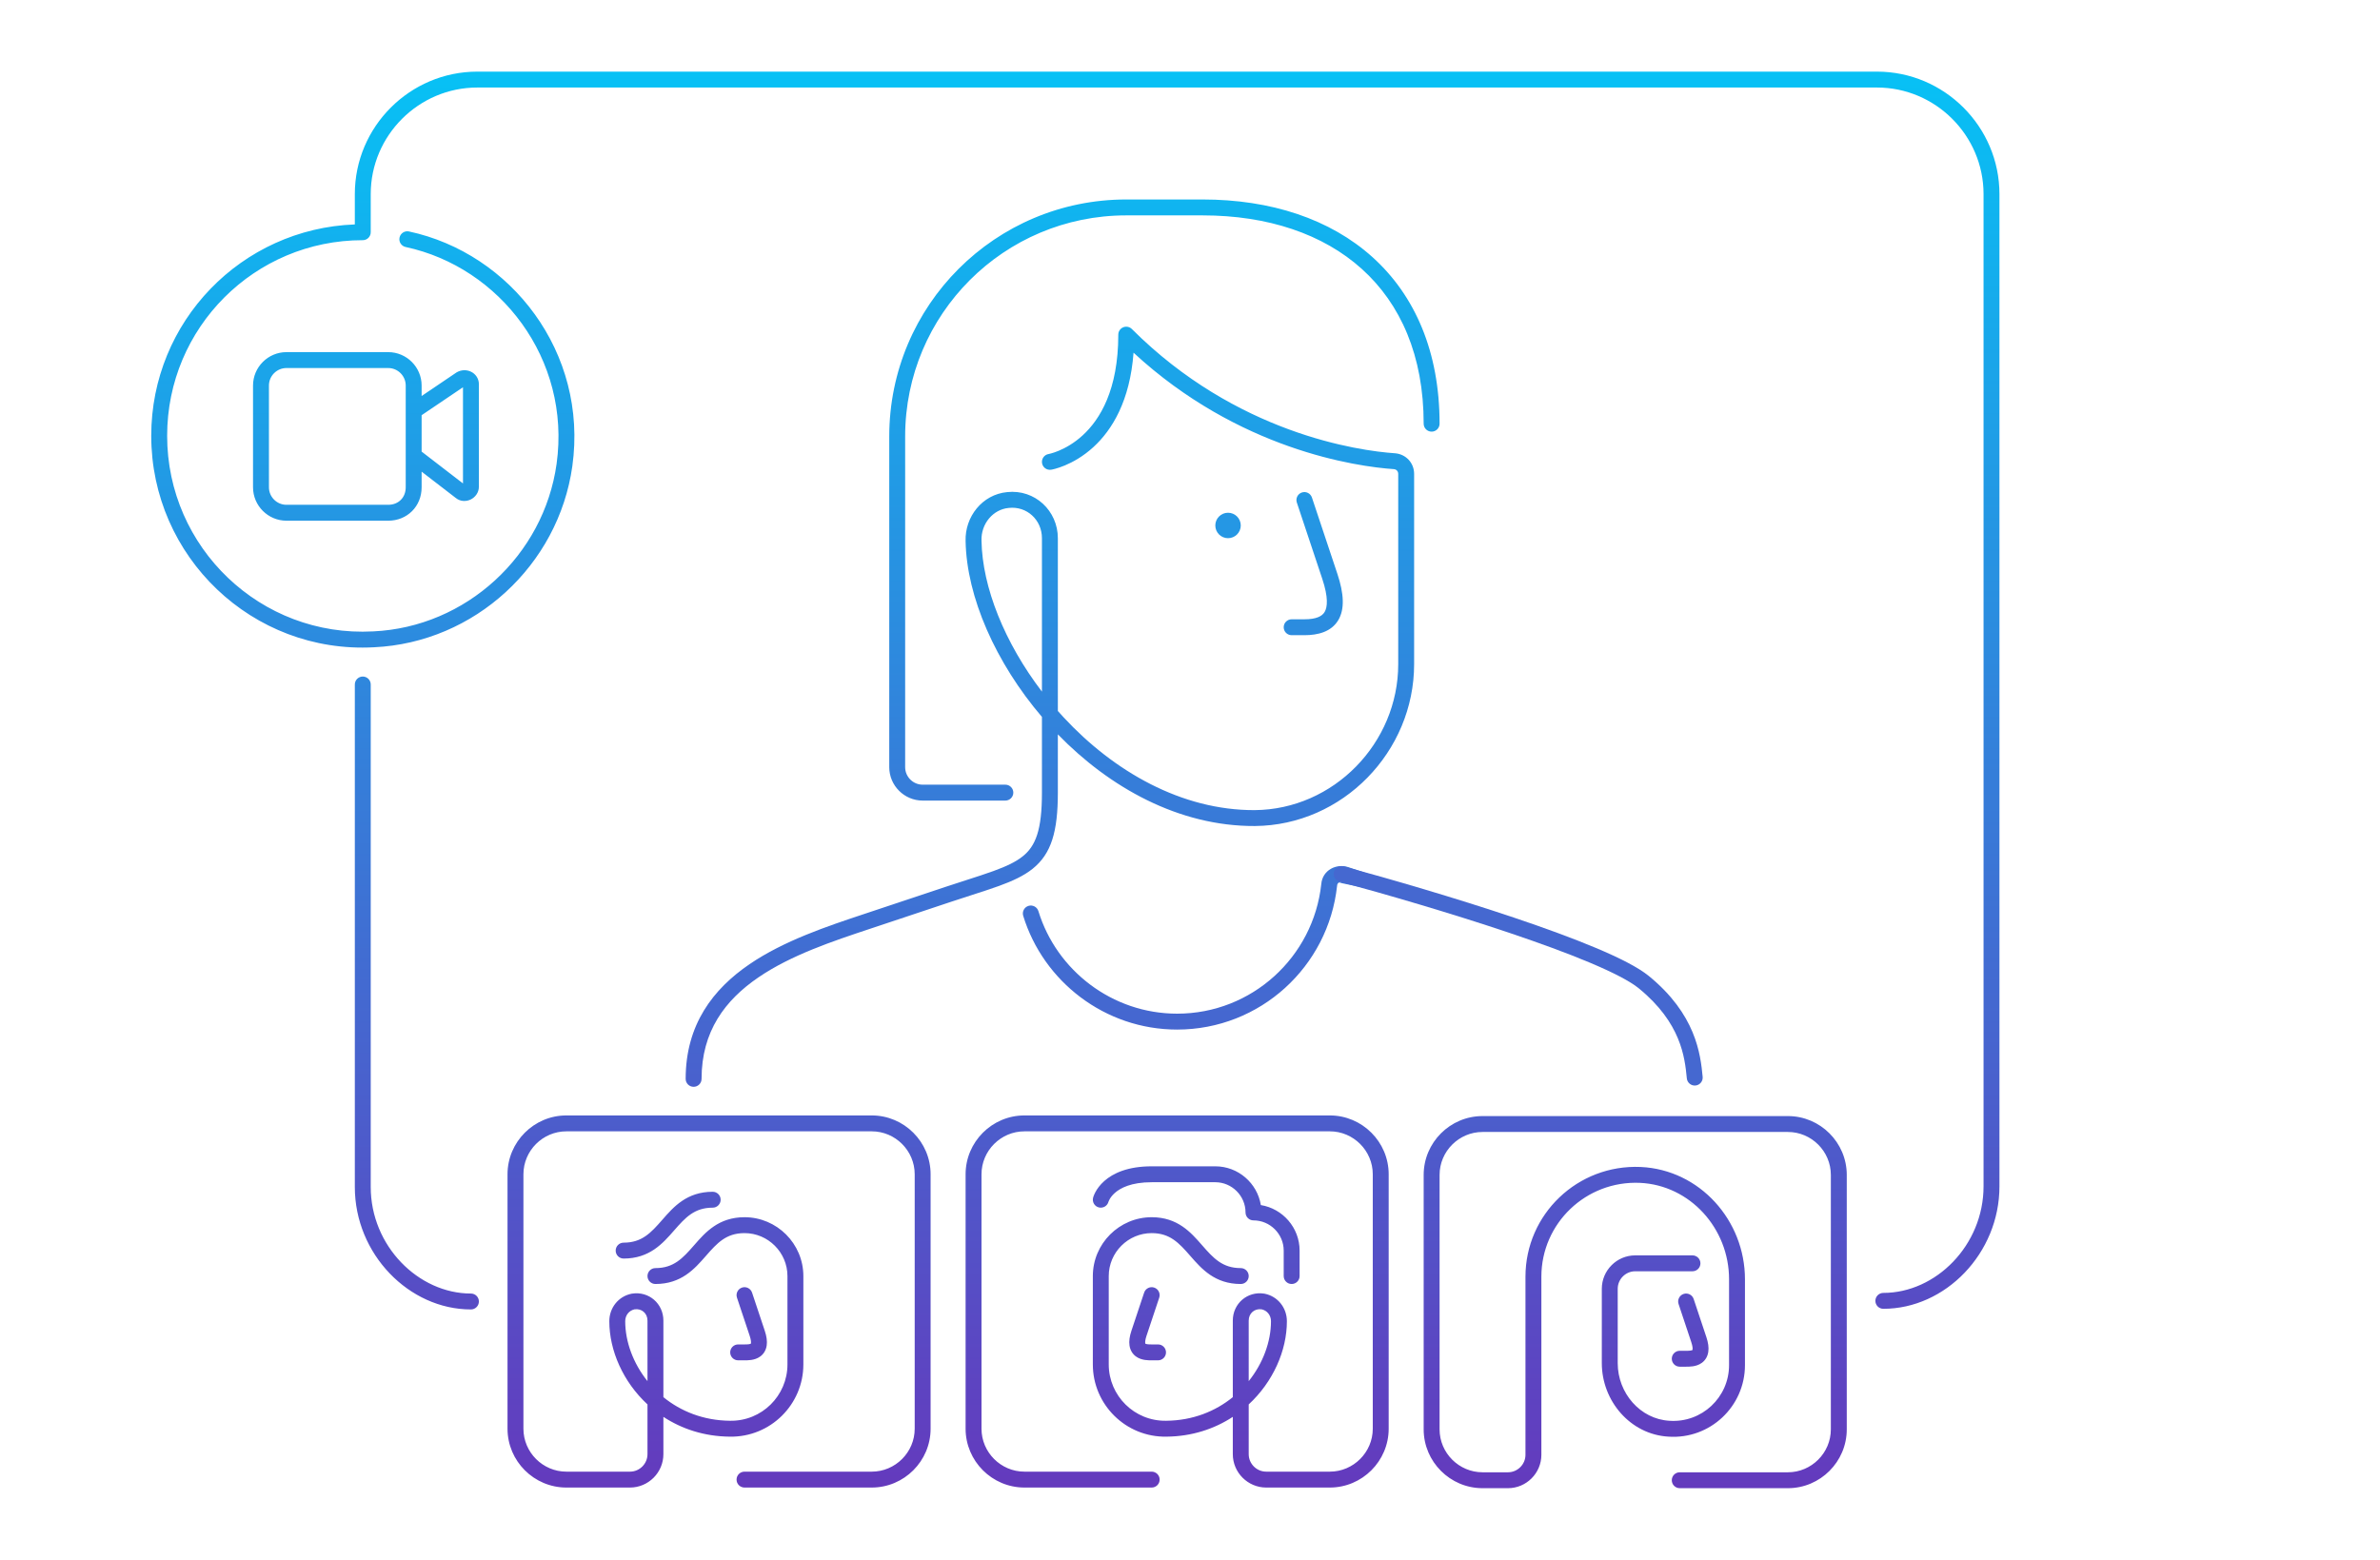 <svg width="299" height="196" viewBox="0 0 299 196" fill="none" xmlns="http://www.w3.org/2000/svg">
<path fill-rule="evenodd" clip-rule="evenodd" d="M59.963 10.998C52.602 10.998 46.575 17.025 46.575 24.386V29.182C46.575 29.734 46.128 30.181 45.576 30.181C31.981 30.181 20.998 41.163 20.998 54.759C20.998 68.819 32.752 80.106 46.881 79.338L46.889 79.338C58.553 78.801 68.311 69.815 69.924 58.297C71.766 45.094 62.784 33.571 50.962 31.038C50.422 30.922 50.078 30.391 50.194 29.852C50.31 29.312 50.841 28.968 51.38 29.084C64.176 31.826 73.897 44.282 71.903 58.574C70.159 71.033 59.617 80.75 46.985 81.334C31.702 82.162 19 69.951 19 54.759C19 40.394 30.343 28.725 44.577 28.201V24.386C44.577 15.921 51.498 9 59.963 9H235.805C244.27 9 251.191 15.921 251.191 24.386V149.074C251.191 157.498 244.39 164.46 236.604 164.46C236.053 164.46 235.605 164.013 235.605 163.461C235.605 162.909 236.053 162.462 236.604 162.462C243.206 162.462 249.193 156.476 249.193 149.074V24.386C249.193 17.025 243.166 10.998 235.805 10.998H59.963ZM141.49 27.064C126.136 27.064 113.715 39.485 113.715 54.839V96.401C113.715 97.608 114.706 98.6 115.913 98.6H126.304C126.855 98.6 127.303 99.047 127.303 99.599C127.303 100.15 126.855 100.598 126.304 100.598H115.913C113.603 100.598 111.717 98.712 111.717 96.401V54.839C111.717 38.381 125.032 25.066 141.49 25.066H151.081C159.658 25.066 167.111 27.517 172.432 32.316C177.767 37.129 180.855 44.208 180.855 53.24C180.855 53.792 180.407 54.239 179.855 54.239C179.304 54.239 178.856 53.792 178.856 53.24C178.856 44.688 175.949 38.18 171.094 33.8C166.224 29.408 159.29 27.064 151.081 27.064H141.49ZM141.108 41.127C141.481 40.973 141.911 41.058 142.196 41.344C155.307 54.454 170.617 56.648 175.286 56.959C175.297 56.96 175.308 56.961 175.319 56.962C176.606 57.09 177.657 58.139 177.657 59.555V83.453C177.657 94.461 168.674 103.711 157.643 103.795L157.64 103.795C148.09 103.835 139.37 98.936 132.898 92.277V99.599C132.898 104.467 132.096 107.275 129.725 109.171C128.595 110.075 127.171 110.719 125.496 111.328C124.472 111.7 123.298 112.078 121.998 112.497C121.188 112.757 120.329 113.034 119.426 113.335L115.175 114.752L115.065 114.789L115.032 114.8L114.99 114.813L114.98 114.817L114.853 114.859L114.832 114.866L114.825 114.869L114.819 114.871L114.806 114.875L114.8 114.877L114.794 114.879L114.788 114.881L114.782 114.883L114.771 114.886L114.766 114.888L114.761 114.89L114.756 114.892L114.751 114.893L114.741 114.896L114.733 114.899L114.728 114.901L114.724 114.902L114.72 114.904L114.716 114.905L114.709 114.907L114.705 114.908L114.702 114.91L114.698 114.911L114.692 114.913L114.686 114.915L114.683 114.916L114.68 114.917L114.678 114.918L114.675 114.918L114.673 114.919L114.67 114.92L114.668 114.921L114.666 114.922L114.66 114.924L114.658 114.924L114.656 114.925L114.655 114.925L114.651 114.926L114.65 114.927L114.649 114.927L114.647 114.928L114.646 114.928L114.645 114.929L114.644 114.929L114.643 114.929L114.642 114.93L114.641 114.93L114.64 114.93L114.639 114.931L114.638 114.931L114.637 114.931L114.635 114.932L114.634 114.932L114.633 114.932L114.632 114.933L114.631 114.933L114.631 114.933L114.63 114.934L114.629 114.934L114.628 114.934L114.627 114.934L114.626 114.935L114.625 114.935L114.624 114.936L114.623 114.936L114.622 114.936L114.621 114.937L114.62 114.937L114.619 114.937L114.618 114.938L114.617 114.938L114.616 114.938L114.613 114.939L114.612 114.94L114.611 114.94L114.608 114.941L114.606 114.942L114.604 114.942L114.602 114.943L114.601 114.943L114.599 114.944L114.597 114.945L114.595 114.945L114.592 114.946L114.59 114.947L114.588 114.948L114.585 114.948L114.583 114.949L114.58 114.95L114.577 114.951L114.575 114.952L114.572 114.953L114.569 114.954L114.565 114.955L114.559 114.957L114.555 114.958L114.552 114.96L114.548 114.961L114.528 114.968L114.519 114.971L114.514 114.972L114.51 114.974L114.505 114.975L114.495 114.979L114.473 114.986L114.467 114.988L114.461 114.99L114.448 114.994L114.442 114.996L114.435 114.998L114.429 115.001L114.422 115.003L114.415 115.005L114.408 115.008L114.344 115.029L114.336 115.032L114.327 115.035L109.835 116.532C109.659 116.591 109.482 116.649 109.305 116.708C104.605 118.273 99.398 120.007 95.295 122.804C91.094 125.668 88.138 129.586 88.138 135.566C88.138 136.118 87.691 136.565 87.139 136.565C86.587 136.565 86.14 136.118 86.14 135.566C86.14 128.757 89.578 124.283 94.169 121.153C98.509 118.194 103.956 116.382 108.585 114.842C108.793 114.773 108.999 114.704 109.203 114.636L113.453 113.219L113.564 113.183L113.597 113.172L113.638 113.158L113.648 113.155L113.776 113.112L113.797 113.105L113.804 113.103L113.81 113.101L113.823 113.096L113.829 113.094L113.835 113.092L113.841 113.09L113.846 113.088L113.857 113.085L113.863 113.083L113.868 113.081L113.873 113.08L113.878 113.078L113.887 113.075L113.896 113.072L113.9 113.07L113.904 113.069L113.909 113.068L113.912 113.066L113.92 113.064L113.923 113.063L113.927 113.062L113.93 113.061L113.937 113.058L113.943 113.056L113.945 113.055L113.948 113.055L113.951 113.054L113.953 113.053L113.956 113.052L113.958 113.051L113.96 113.05L113.963 113.05L113.969 113.048L113.971 113.047L113.972 113.046L113.974 113.046L113.977 113.045L113.979 113.044L113.98 113.044L113.981 113.043L113.983 113.043L113.984 113.043L113.985 113.042L113.986 113.042L113.987 113.042L113.988 113.041L113.989 113.041L113.99 113.041L113.991 113.04L113.992 113.04L113.993 113.039L113.994 113.039L113.995 113.039L113.996 113.038L113.997 113.038L113.998 113.038L113.999 113.038L114 113.037L114 113.037L114.001 113.037L114.002 113.036L114.003 113.036L114.005 113.036L114.006 113.035L114.007 113.035L114.008 113.035L114.009 113.034L114.01 113.034L114.011 113.034L114.012 113.033L114.013 113.033L114.015 113.032L114.017 113.032L114.018 113.031L114.021 113.03L114.023 113.03L114.024 113.029L114.026 113.029L114.028 113.028L114.03 113.027L114.032 113.027L114.034 113.026L114.036 113.025L114.039 113.024L114.041 113.024L114.043 113.023L114.046 113.022L114.049 113.021L114.051 113.02L114.054 113.019L114.057 113.018L114.06 113.017L114.063 113.016L114.07 113.014L114.073 113.013L114.077 113.012L114.081 113.01L114.101 113.004L114.11 113.001L114.114 112.999L114.119 112.998L114.124 112.996L114.134 112.993L114.156 112.985L114.162 112.983L114.168 112.981L114.18 112.977L114.187 112.975L114.193 112.973L114.2 112.971L114.207 112.968L114.214 112.966L114.221 112.964L114.284 112.943L114.293 112.94L114.302 112.937L118.794 111.439C119.75 111.121 120.629 110.838 121.443 110.576C122.709 110.169 123.818 109.812 124.813 109.45C126.436 108.86 127.609 108.305 128.477 107.61C130.103 106.31 130.899 104.321 130.899 99.599V90.084C125.1 83.291 121.428 75.018 121.308 67.971C121.218 64.95 123.389 62.136 126.521 61.838C130.01 61.455 132.898 64.181 132.898 67.627H131.899H130.899C130.899 65.322 128.996 63.573 126.734 63.825L126.717 63.826C124.741 64.012 123.24 65.827 123.306 67.916L123.306 67.93C123.403 73.786 126.218 80.778 130.899 86.906V67.628C130.899 67.628 130.899 67.627 131.899 67.627C132.898 67.627 132.898 67.627 132.898 67.627V89.338C133.138 89.61 133.382 89.88 133.63 90.147C139.919 96.926 148.442 101.835 157.631 101.797C167.539 101.719 175.659 93.386 175.659 83.453V59.555C175.659 59.216 175.438 58.988 175.133 58.952C170.383 58.632 155.589 56.503 142.407 44.318C141.957 50.379 139.717 54.022 137.369 56.175C136.07 57.366 134.767 58.073 133.781 58.484C133.288 58.689 132.873 58.821 132.575 58.903C132.425 58.944 132.305 58.972 132.218 58.991C132.174 59 132.139 59.007 132.113 59.012L132.081 59.018L132.07 59.02L132.066 59.021L132.064 59.021C132.064 59.021 132.063 59.021 131.899 58.036L132.063 59.021C131.519 59.112 131.004 58.745 130.913 58.2C130.823 57.657 131.188 57.144 131.73 57.051C131.73 57.051 131.73 57.051 131.73 57.051L131.732 57.051L131.733 57.051C131.733 57.051 131.734 57.05 131.734 57.05L131.739 57.05C131.749 57.048 131.768 57.044 131.795 57.038C131.848 57.026 131.934 57.006 132.047 56.975C132.273 56.914 132.607 56.808 133.013 56.639C133.826 56.3 134.921 55.709 136.019 54.702C138.187 52.714 140.491 48.997 140.491 42.05C140.491 41.646 140.734 41.282 141.108 41.127ZM35.985 46.246C34.778 46.246 33.787 47.238 33.787 48.444V61.233C33.787 62.44 34.778 63.431 35.985 63.431H48.773C50.06 63.431 50.971 62.52 50.971 61.233V48.444C50.971 47.238 49.98 46.246 48.773 46.246H35.985ZM52.969 49.761V48.444C52.969 46.134 51.084 44.248 48.773 44.248H35.985C33.675 44.248 31.788 46.134 31.788 48.444V61.233C31.788 63.543 33.675 65.429 35.985 65.429H48.773C51.163 65.429 52.969 63.623 52.969 61.233V59.267L57.263 62.575C57.868 63.066 58.622 63.021 59.151 62.756C59.686 62.489 60.163 61.917 60.163 61.153V48.285C60.163 47.544 59.728 46.974 59.167 46.705C58.623 46.444 57.956 46.454 57.389 46.778C57.378 46.784 57.367 46.791 57.356 46.798C57.346 46.804 57.336 46.811 57.326 46.817L52.969 49.761ZM52.969 52.172V56.745L58.165 60.747V48.662L52.969 52.172ZM163.554 61.884C164.077 61.709 164.643 61.992 164.818 62.516L168.015 72.107C168.832 74.558 168.962 76.535 168.123 77.933C167.246 79.395 165.575 79.816 163.87 79.816H162.271C161.719 79.816 161.272 79.369 161.272 78.817C161.272 78.266 161.719 77.818 162.271 77.818H163.87C165.362 77.818 166.089 77.44 166.41 76.904C166.77 76.304 166.9 75.083 166.119 72.739L162.922 63.148C162.747 62.624 163.03 62.058 163.554 61.884ZM45.576 85.012C46.128 85.012 46.575 85.459 46.575 86.011V149.154C46.575 156.556 52.562 162.542 59.164 162.542C59.716 162.542 60.163 162.989 60.163 163.541C60.163 164.093 59.716 164.54 59.164 164.54C51.379 164.54 44.577 157.578 44.577 149.154V86.011C44.577 85.459 45.024 85.012 45.576 85.012ZM168.204 110.9C168.081 110.972 167.997 111.087 167.983 111.265C167.982 111.275 167.981 111.285 167.98 111.295C166.888 121.466 158.313 129.372 147.884 129.372C138.8 129.372 131.068 123.318 128.545 115.077C128.384 114.55 128.681 113.991 129.208 113.83C129.736 113.668 130.295 113.965 130.456 114.492C132.729 121.918 139.704 127.374 147.884 127.374C157.272 127.374 165.001 120.26 165.992 111.095C166.14 109.307 167.921 108.475 169.381 108.961L169.382 108.962L186.566 114.716C186.566 114.716 186.567 114.717 186.567 114.717M168.204 110.9C168.339 110.82 168.537 110.787 168.748 110.857L168.204 110.9ZM71.153 142.16C68.188 142.16 65.758 144.59 65.758 147.555V179.527C65.758 182.492 68.188 184.922 71.153 184.922H79.146C80.353 184.922 81.344 183.93 81.344 182.724V176.474C78.286 173.641 76.548 169.717 76.548 166.019C76.548 164.369 77.659 162.899 79.35 162.561C79.363 162.559 79.376 162.556 79.39 162.554C81.524 162.217 83.342 163.816 83.342 165.939V175.562C85.517 177.331 88.356 178.497 91.704 178.528L91.712 178.528C95.706 178.598 98.928 175.375 98.928 171.454V160.344C98.928 157.379 96.498 154.949 93.533 154.949C91.229 154.949 90.099 156.194 88.69 157.805L88.64 157.862C87.262 159.437 85.595 161.343 82.343 161.343C81.791 161.343 81.344 160.896 81.344 160.344C81.344 159.792 81.791 159.345 82.343 159.345C84.647 159.345 85.777 158.1 87.186 156.489L87.236 156.432C88.614 154.856 90.281 152.951 93.533 152.951C97.602 152.951 100.926 156.275 100.926 160.344V171.454C100.926 176.483 96.798 180.613 91.681 180.526C88.462 180.495 85.645 179.548 83.342 178.038V182.724C83.342 185.034 81.456 186.92 79.146 186.92H71.153C67.085 186.92 63.76 183.595 63.76 179.527V147.555C63.76 143.487 67.085 140.162 71.153 140.162H109.519C113.587 140.162 116.912 143.487 116.912 147.555V179.527C116.912 183.595 113.587 186.92 109.519 186.92H93.533C92.981 186.92 92.534 186.473 92.534 185.921C92.534 185.369 92.981 184.922 93.533 184.922H109.519C112.484 184.922 114.914 182.492 114.914 179.527V147.555C114.914 144.59 112.484 142.16 109.519 142.16H71.153ZM81.344 173.549V165.939C81.344 165.031 80.615 164.395 79.722 164.525C79.025 164.674 78.546 165.278 78.546 166.019C78.546 168.579 79.541 171.301 81.344 173.549ZM121.308 147.555C121.308 143.487 124.633 140.162 128.701 140.162H167.067C171.136 140.162 174.46 143.487 174.46 147.555V179.527C174.46 183.595 171.136 186.92 167.067 186.92H159.074C156.764 186.92 154.878 185.034 154.878 182.724V178.038C152.575 179.548 149.758 180.495 146.539 180.526C141.422 180.613 137.294 176.483 137.294 171.454V160.344C137.294 156.275 140.618 152.951 144.687 152.951C147.939 152.951 149.606 154.856 150.984 156.432L151.034 156.489C152.443 158.1 153.573 159.345 155.877 159.345C156.429 159.345 156.876 159.792 156.876 160.344C156.876 160.896 156.429 161.343 155.877 161.343C152.625 161.343 150.958 159.437 149.58 157.862L149.53 157.805C148.121 156.194 146.991 154.949 144.687 154.949C141.722 154.949 139.292 157.379 139.292 160.344V171.454C139.292 175.375 142.514 178.598 146.508 178.528L146.516 178.528C149.864 178.497 152.703 177.331 154.878 175.562V165.939C154.878 163.816 156.696 162.217 158.83 162.554C158.839 162.556 158.847 162.557 158.855 162.558C158.86 162.559 158.865 162.56 158.87 162.561C160.561 162.899 161.672 164.369 161.672 166.019C161.672 169.717 159.934 173.641 156.876 176.474V182.724C156.876 183.93 157.867 184.922 159.074 184.922H167.067C170.032 184.922 172.462 182.492 172.462 179.527V147.555C172.462 144.59 170.032 142.16 167.067 142.16H128.701C125.736 142.16 123.306 144.59 123.306 147.555V179.527C123.306 182.492 125.736 184.922 128.701 184.922H144.687C145.239 184.922 145.686 185.369 145.686 185.921C145.686 186.473 145.239 186.92 144.687 186.92H128.701C124.633 186.92 121.308 183.595 121.308 179.527V147.555ZM156.876 173.549C158.679 171.301 159.674 168.579 159.674 166.019C159.674 165.278 159.195 164.674 158.498 164.525C157.605 164.395 156.876 165.031 156.876 165.939V173.549ZM186.25 142.24C183.285 142.24 180.855 144.67 180.855 147.635V179.607C180.855 182.572 183.285 185.002 186.25 185.002H189.447C190.653 185.002 191.645 184.01 191.645 182.804V160.424C191.645 152.579 198.196 146.293 206.115 146.637L206.118 146.637C213.563 146.984 219.22 153.374 219.22 160.744V171.534C219.22 176.744 214.819 180.88 209.606 180.524C204.787 180.248 201.236 175.999 201.236 171.294V161.943C201.236 159.632 203.122 157.746 205.432 157.746H212.626C213.178 157.746 213.625 158.194 213.625 158.745C213.625 159.297 213.178 159.744 212.626 159.744H205.432C204.226 159.744 203.234 160.736 203.234 161.943V171.294C203.234 175.06 206.075 178.323 209.725 178.529L209.737 178.53C213.793 178.81 217.222 175.593 217.222 171.534V160.744C217.222 154.365 212.329 148.927 206.026 148.633C199.24 148.34 193.643 153.723 193.643 160.424V182.804C193.643 185.114 191.757 187 189.447 187H186.25C182.181 187 178.856 183.675 178.856 179.607V147.635C178.856 143.567 182.181 140.242 186.25 140.242H224.615C228.684 140.242 232.009 143.567 232.009 147.635V179.607C232.009 183.675 228.684 187 224.615 187H211.027C210.476 187 210.028 186.553 210.028 186.001C210.028 185.449 210.476 185.002 211.027 185.002H224.615C227.58 185.002 230.01 182.572 230.01 179.607V147.635C230.01 144.67 227.58 142.24 224.615 142.24H186.25ZM139.262 150.996C139.26 151.001 139.259 151.006 139.258 151.011C139.117 151.537 138.58 151.854 138.05 151.722C137.515 151.588 137.19 151.046 137.324 150.51L138.293 150.753C137.324 150.51 137.324 150.509 137.324 150.509L137.324 150.507L137.325 150.503L137.327 150.495L137.333 150.476C137.337 150.461 137.342 150.443 137.348 150.422C137.361 150.381 137.379 150.328 137.403 150.264C137.45 150.138 137.522 149.971 137.627 149.777C137.837 149.389 138.181 148.894 138.728 148.407C139.839 147.419 141.687 146.556 144.687 146.556H152.68C155.555 146.556 157.955 148.673 158.401 151.426C161.154 151.872 163.27 154.272 163.27 157.147V160.344C163.27 160.896 162.823 161.343 162.271 161.343C161.719 161.343 161.272 160.896 161.272 160.344V157.147C161.272 155.061 159.561 153.35 157.476 153.35C156.924 153.35 156.476 152.903 156.476 152.351C156.476 150.265 154.766 148.555 152.68 148.555H144.687C142.092 148.555 140.743 149.29 140.056 149.901C139.703 150.214 139.498 150.518 139.384 150.729C139.326 150.835 139.292 150.917 139.274 150.966C139.27 150.976 139.267 150.985 139.264 150.992C139.261 151.001 139.259 151.008 139.258 151.011C139.258 151.011 139.258 151.011 139.258 151.011L139.259 151.005L139.261 151.001L139.261 150.998L139.262 150.996ZM83.24 153.235C84.618 151.659 86.285 149.753 89.537 149.753C90.088 149.753 90.536 150.201 90.536 150.753C90.536 151.304 90.088 151.752 89.537 151.752C87.233 151.752 86.103 152.997 84.694 154.608L84.644 154.664C83.265 156.24 81.599 158.146 78.347 158.146C77.795 158.146 77.348 157.699 77.348 157.147C77.348 156.595 77.795 156.148 78.347 156.148C80.65 156.148 81.78 154.902 83.19 153.292L83.24 153.235ZM93.217 161.794C93.74 161.619 94.306 161.902 94.481 162.426L94.481 162.427L94.481 162.428L94.482 162.429L94.482 162.43L94.483 162.431L94.483 162.432L94.483 162.433L94.484 162.434L94.484 162.435L94.484 162.436L94.484 162.437L94.485 162.438L94.485 162.439L94.486 162.44L94.486 162.441L94.487 162.443L94.487 162.444L94.487 162.446L94.488 162.447L94.488 162.448L94.489 162.45L94.49 162.452L94.49 162.453L94.491 162.455L94.491 162.457L94.492 162.461L94.493 162.463L94.494 162.464L94.495 162.469L94.496 162.471L94.496 162.473L94.498 162.477L94.499 162.48L94.502 162.49L94.505 162.498L94.508 162.509L94.51 162.512L94.51 162.515L94.516 162.53L94.517 162.534L94.519 162.54L94.525 162.558L94.526 162.561L94.534 162.584L94.535 162.588L94.536 162.592L94.538 162.596L94.545 162.617L94.551 162.635L94.555 162.649L94.565 162.677L94.589 162.75L94.591 162.756L94.608 162.808L94.614 162.826L94.622 162.85L94.631 162.876L94.644 162.915L94.646 162.921L94.653 162.942L94.655 162.948L94.667 162.983L94.669 162.99L94.716 163.131L94.719 163.139L94.732 163.178L94.759 163.26L96.079 167.222C96.306 167.901 96.401 168.519 96.32 169.07C96.233 169.658 95.949 170.121 95.531 170.435C95.145 170.724 94.712 170.836 94.381 170.886C94.056 170.935 93.744 170.934 93.55 170.934H92.734C92.182 170.934 91.735 170.487 91.735 169.935C91.735 169.384 92.182 168.936 92.734 168.936H93.533C93.741 168.936 93.919 168.935 94.084 168.91C94.24 168.886 94.308 168.852 94.328 168.839C94.332 168.83 94.338 168.811 94.343 168.777C94.361 168.654 94.357 168.373 94.184 167.853L93.088 164.567L93.085 164.556L93.081 164.546L92.927 164.084L92.924 164.075L92.866 163.901L92.863 163.892L92.836 163.81L92.818 163.755L92.815 163.748L92.715 163.446L92.705 163.416L92.688 163.366L92.677 163.334L92.674 163.324L92.672 163.319L92.671 163.314L92.669 163.309L92.666 163.3L92.664 163.295L92.663 163.29L92.659 163.281L92.658 163.276L92.649 163.249L92.648 163.245L92.643 163.232L92.637 163.212L92.635 163.208L92.634 163.205L92.63 163.193L92.629 163.19L92.627 163.183L92.624 163.176L92.621 163.165L92.618 163.156L92.616 163.15L92.615 163.147L92.612 163.138L92.609 163.129L92.608 163.127L92.607 163.124L92.606 163.122L92.606 163.119L92.605 163.117L92.604 163.114L92.603 163.112L92.602 163.107L92.601 163.105L92.6 163.103L92.597 163.094L92.596 163.089L92.595 163.087L92.594 163.085L92.594 163.084L92.593 163.082L92.593 163.08L92.592 163.079L92.592 163.077L92.591 163.076L92.591 163.075L92.59 163.073L92.59 163.072L92.59 163.071L92.589 163.07L92.589 163.069L92.588 163.068L92.588 163.067L92.588 163.066L92.588 163.065L92.587 163.064L92.587 163.063L92.587 163.062L92.586 163.06L92.586 163.059L92.585 163.059L92.585 163.058C92.411 162.534 92.694 161.968 93.217 161.794ZM145.003 161.794C145.526 161.968 145.809 162.534 145.635 163.058L144.687 162.742L143.739 162.426C143.914 161.902 144.48 161.619 145.003 161.794ZM143.892 168.839C143.912 168.852 143.98 168.886 144.136 168.91C144.301 168.935 144.479 168.936 144.687 168.936H145.486C146.038 168.936 146.485 169.384 146.485 169.935C146.485 170.487 146.038 170.934 145.486 170.934H144.67C144.476 170.934 144.164 170.935 143.839 170.886C143.509 170.836 143.075 170.724 142.689 170.435C142.271 170.121 141.987 169.658 141.9 169.07C141.819 168.519 141.914 167.901 142.141 167.222L142.183 167.095L142.187 167.081L142.23 166.955L142.286 166.787L142.29 166.773L142.295 166.759L142.369 166.535L142.517 166.093L142.617 165.794L142.63 165.754L142.767 165.343L143.045 164.507L143.085 164.39L143.111 164.309L143.115 164.298L143.13 164.253L143.134 164.241L143.157 164.174L143.16 164.163L143.215 163.999L143.218 163.988L143.222 163.978L143.229 163.956L143.233 163.946L143.24 163.925L143.254 163.883L143.267 163.841L143.298 163.749L143.301 163.739L143.318 163.69L143.321 163.68L143.357 163.573L143.36 163.564L143.382 163.498L143.385 163.489L143.403 163.434L143.406 163.425L143.412 163.407L143.433 163.346L143.436 163.337L143.441 163.32L143.444 163.311L143.447 163.302L143.453 163.285L143.455 163.277L143.472 163.227L143.475 163.219L143.478 163.211L143.514 163.1L143.517 163.093L143.539 163.026L143.542 163.019L143.549 162.997L143.551 162.99L143.554 162.983L143.556 162.976L143.558 162.969L143.563 162.955L143.565 162.948L143.576 162.915L143.578 162.908L143.583 162.895L143.587 162.882L143.589 162.876L143.598 162.85L143.6 162.844L143.602 162.838L143.604 162.832L143.606 162.826L143.614 162.802L143.616 162.796L143.618 162.79L143.627 162.762L143.629 162.756L143.631 162.75L143.636 162.734L143.638 162.729L143.64 162.723L143.649 162.697L143.655 162.677L143.657 162.673L143.659 162.668L143.662 162.658L143.663 162.653L143.665 162.649L143.669 162.635L143.671 162.631L143.672 162.626L143.674 162.622L143.675 162.617L143.677 162.613L143.692 162.569L143.694 162.561L143.695 162.558L143.696 162.554L143.698 162.551L143.699 162.547L143.7 162.544L143.701 162.54L143.703 162.534L143.704 162.53L143.707 162.524L143.708 162.521L143.709 162.518L143.71 162.515L143.711 162.512L143.712 162.509L143.713 162.506L143.713 162.503L143.714 162.5L143.715 162.498L143.716 162.495L143.717 162.492L143.718 162.49L143.719 162.487L143.72 162.485L143.72 162.482L143.721 162.48L143.722 162.477L143.723 162.475L143.724 162.473L143.724 162.471L143.725 162.469L143.726 162.467L143.726 162.464L143.728 162.461L143.728 162.459L143.729 162.457L143.729 162.455L143.731 162.452L143.731 162.45L143.732 162.448L143.732 162.447L143.733 162.446L143.733 162.444L143.734 162.443L143.734 162.441L143.734 162.44L143.735 162.439L143.735 162.438L143.736 162.437L143.736 162.436L143.736 162.435L143.737 162.434L143.737 162.433L143.737 162.432L143.737 162.431L143.738 162.43L143.738 162.429L143.739 162.428L143.739 162.427L143.739 162.426L144.687 162.742L145.635 163.058L145.635 163.059L145.634 163.059L145.634 163.06L145.634 163.062L145.633 163.063L145.633 163.064L145.633 163.065L145.632 163.066L145.632 163.067L145.632 163.068L145.631 163.069L145.631 163.07L145.631 163.071L145.63 163.072L145.63 163.073L145.629 163.075L145.629 163.076L145.628 163.077L145.628 163.079L145.627 163.08L145.627 163.082L145.626 163.084L145.626 163.085L145.625 163.087L145.625 163.089L145.624 163.091L145.623 163.092L145.623 163.094L145.622 163.096L145.621 163.098L145.621 163.101L145.62 163.103L145.619 163.105L145.618 163.107L145.618 163.109L145.617 163.112L145.616 163.114L145.614 163.119L145.614 163.122L145.613 163.124L145.612 163.127L145.611 163.129L145.609 163.135L145.608 163.138L145.607 163.141L145.606 163.144L145.605 163.147L145.604 163.15L145.603 163.153L145.602 163.156L145.601 163.159L145.6 163.162L145.599 163.165L145.598 163.169L145.597 163.172L145.596 163.176L145.594 163.179L145.593 163.183L145.592 163.186L145.591 163.19L145.587 163.201L145.585 163.208L145.582 163.216L145.578 163.228L145.577 163.232L145.575 163.237L145.574 163.241L145.572 163.245L145.571 163.249L145.567 163.263L145.561 163.281L145.559 163.285L145.556 163.295L145.553 163.304L145.551 163.309L145.548 163.319L145.544 163.329L145.543 163.334L145.541 163.34L145.537 163.35L145.536 163.355L145.534 163.361L145.525 163.388L145.513 163.422L145.511 163.428L145.506 163.446L145.5 163.464L145.497 163.47L145.495 163.476L145.483 163.514L145.481 163.52L145.479 163.527L145.476 163.533L145.474 163.54L145.458 163.587L145.456 163.594L145.451 163.608L145.449 163.615L145.447 163.622L145.44 163.643L145.437 163.65L145.351 163.909L145.346 163.926L145.343 163.934L145.34 163.943L145.337 163.951L145.334 163.96L145.328 163.977L145.325 163.986L145.305 164.048L145.299 164.066L145.281 164.121L145.274 164.139L145.252 164.205L145.249 164.215L145.236 164.253L145.233 164.263L145.214 164.322L145.21 164.331L145.18 164.422L145.149 164.514L145.135 164.556L144.992 164.987L144.937 165.151L144.933 165.163L144.865 165.367L144.861 165.38L144.857 165.392L144.853 165.404L144.849 165.416L144.845 165.429L144.84 165.441L144.836 165.453L144.832 165.466L144.778 165.628L144.774 165.641L144.749 165.717L144.601 166.159L144.597 166.172L144.49 166.493L144.485 166.507L144.476 166.534L144.472 166.548L144.431 166.67L144.348 166.917L144.265 167.167L144.256 167.195L144.228 167.279L144.186 167.404L144.116 167.615L144.088 167.699L144.083 167.713L144.036 167.853C143.863 168.373 143.859 168.654 143.877 168.777C143.882 168.811 143.888 168.83 143.892 168.839ZM211.511 162.593C212.034 162.419 212.6 162.702 212.775 163.225L212.775 163.226L212.775 163.227L212.775 163.228L212.776 163.229L212.776 163.23L212.777 163.231L212.777 163.232L212.777 163.233L212.777 163.234L212.778 163.235L212.778 163.236L212.779 163.237L212.779 163.238L212.779 163.239L212.78 163.241L212.78 163.242L212.781 163.243L212.781 163.245L212.782 163.246L212.782 163.248L212.783 163.249L212.783 163.251L212.784 163.254L212.785 163.256L212.785 163.258L212.786 163.26L212.787 163.264L212.788 163.266L212.789 163.268L212.789 163.27L212.79 163.272L212.791 163.274L212.792 163.277L212.793 163.279L212.793 163.281L212.794 163.284L212.795 163.286L212.796 163.289L212.797 163.292L212.798 163.294L212.798 163.297L212.799 163.3L212.8 163.302L212.801 163.305L212.802 163.308L212.803 163.311L212.804 163.314L212.805 163.317L212.806 163.32L212.807 163.323L212.809 163.33L212.81 163.333L212.813 163.34L212.814 163.343L212.815 163.346L212.816 163.35L212.817 163.353L212.819 163.357L212.82 163.361L212.822 163.368L212.837 163.412L212.838 163.417L212.84 163.421L212.841 163.425L212.843 163.43L212.844 163.434L212.849 163.448L212.85 163.453L212.852 163.457L212.855 163.467L212.857 163.472L212.858 163.477L212.865 163.497L212.874 163.523L212.876 163.528L212.877 163.533L212.883 163.55L212.885 163.555L212.886 163.561L212.896 163.589L212.898 163.595L212.9 163.601L212.908 163.625L212.91 163.631L212.912 163.637L212.914 163.643L212.916 163.65L212.924 163.675L212.927 163.681L212.931 163.694L212.935 163.707L212.937 163.714L212.949 163.748L212.951 163.754L212.956 163.768L212.958 163.775L212.96 163.782L212.963 163.789L212.965 163.796L212.972 163.818L212.975 163.825L212.997 163.892L212.999 163.9L213.036 164.01L213.039 164.018L213.042 164.026L213.058 164.076L213.061 164.085L213.067 164.102L213.07 164.11L213.072 164.119L213.078 164.136L213.081 164.145L213.102 164.207L213.108 164.224L213.111 164.233L213.129 164.288L213.132 164.297L213.154 164.363L213.157 164.373L213.193 164.479L213.196 164.489L213.212 164.539L213.216 164.549L213.246 164.64L213.26 164.682L213.274 164.724L213.281 164.745L213.285 164.756L213.292 164.777L213.295 164.788L213.299 164.798L213.354 164.962L213.357 164.973L213.38 165.04L213.383 165.052L213.399 165.097L213.402 165.109L213.429 165.189L213.468 165.306L213.747 166.142L213.884 166.553L213.897 166.593L213.997 166.892L214.144 167.334L214.219 167.558L214.223 167.572L214.228 167.586L214.284 167.754L214.326 167.88L214.331 167.894L214.373 168.021C214.6 168.701 214.695 169.319 214.613 169.869C214.526 170.457 214.243 170.921 213.825 171.234C213.439 171.524 213.005 171.636 212.674 171.685C212.34 171.735 212.018 171.734 211.827 171.734H211.027C210.476 171.734 210.028 171.286 210.028 170.735C210.028 170.183 210.476 169.736 211.027 169.736H211.827C212.035 169.736 212.213 169.734 212.378 169.709C212.534 169.686 212.602 169.651 212.622 169.638C212.626 169.629 212.632 169.61 212.637 169.577C212.655 169.453 212.65 169.172 212.477 168.653L212.431 168.512L212.426 168.498L212.398 168.414L212.328 168.204L212.286 168.078L212.258 167.994L212.249 167.966L212.165 167.717L212.083 167.469L212.042 167.347L212.038 167.333L212.029 167.306L212.024 167.293L211.917 166.971L211.912 166.958L211.765 166.516L211.74 166.44L211.736 166.427L211.682 166.265L211.677 166.253L211.673 166.24L211.669 166.228L211.665 166.216L211.661 166.203L211.657 166.191L211.653 166.179L211.649 166.167L211.58 165.962L211.577 165.95L211.522 165.786L211.378 165.356L211.364 165.314L211.334 165.221L211.303 165.131L211.3 165.121L211.281 165.062L211.277 165.052L211.265 165.014L211.261 165.004L211.239 164.939L211.233 164.92L211.215 164.865L211.209 164.847L211.188 164.785L211.185 164.777L211.18 164.759L211.177 164.751L211.174 164.742L211.171 164.734L211.168 164.725L211.163 164.708L211.076 164.45L211.074 164.443L211.067 164.421L211.065 164.414L211.062 164.407L211.058 164.393L211.055 164.386L211.04 164.339L211.037 164.333L211.035 164.326L211.033 164.32L211.031 164.313L211.018 164.275L211.016 164.269L211.014 164.263L211.008 164.245L211.002 164.227L211 164.221L210.989 164.187L210.98 164.16L210.978 164.155L210.976 164.149L210.973 164.139L210.971 164.134L210.969 164.129L210.966 164.119L210.963 164.109L210.961 164.104L210.958 164.094L210.955 164.085L210.953 164.08L210.947 164.062L210.943 164.049L210.941 164.044L210.94 164.04L210.938 164.036L210.937 164.032L210.936 164.028L210.932 164.015L210.929 164.008L210.927 164L210.923 163.989L210.922 163.985L210.92 163.982L210.919 163.978L210.918 163.975L210.917 163.971L210.916 163.968L210.915 163.965L210.914 163.961L210.913 163.958L210.912 163.955L210.911 163.952L210.909 163.949L210.908 163.946L210.907 163.943L210.907 163.94L210.906 163.937L210.905 163.934L210.903 163.929L210.902 163.926L210.901 163.923L210.9 163.921L210.899 163.918L210.898 163.913L210.897 163.911L210.896 163.909L210.895 163.906L210.895 163.904L210.894 163.902L210.893 163.9L210.892 163.898L210.892 163.896L210.891 163.894L210.89 163.892L210.89 163.89L210.889 163.888L210.889 163.886L210.888 163.885L210.887 163.883L210.887 163.881L210.886 163.88L210.886 163.878L210.885 163.877L210.885 163.875L210.884 163.874L210.884 163.873L210.884 163.871L210.883 163.87L210.883 163.869L210.882 163.868L210.882 163.867L210.882 163.866L210.881 163.865L210.881 163.864L210.881 163.863L210.881 163.862L210.88 163.861L210.88 163.86L210.879 163.859L210.879 163.858L210.879 163.857C210.704 163.334 210.987 162.768 211.511 162.593Z" fill="url(#paint0_linear)"/>
<path fill-rule="evenodd" clip-rule="evenodd" d="M167.586 109.569C167.73 109.037 168.278 108.722 168.811 108.866C174.485 110.401 182.776 112.805 190.266 115.327C194.011 116.589 197.568 117.884 200.503 119.119C203.405 120.34 205.804 121.544 207.149 122.645C210.069 125.034 211.702 127.464 212.633 129.695C213.56 131.917 213.77 133.897 213.905 135.312C213.957 135.862 213.554 136.349 213.005 136.402C212.456 136.454 211.968 136.051 211.916 135.502C211.784 134.12 211.594 132.394 210.789 130.465C209.989 128.546 208.558 126.38 205.883 124.191C204.786 123.293 202.634 122.183 199.728 120.961C196.856 119.752 193.35 118.474 189.629 117.221C182.188 114.715 173.938 112.323 168.289 110.795C167.757 110.65 167.442 110.102 167.586 109.569Z" fill="#4568D0"/>
<path d="M154.278 67.627C155.161 67.627 155.877 66.912 155.877 66.029C155.877 65.146 155.161 64.43 154.278 64.43C153.395 64.43 152.68 65.146 152.68 66.029C152.68 66.912 153.395 67.627 154.278 67.627Z" fill="#2597E4"/>
<defs>
<linearGradient id="paint0_linear" x1="135.096" y1="9" x2="135.096" y2="187" gradientUnits="userSpaceOnUse">
<stop stop-color="#07C1F5"/>
<stop offset="1" stop-color="#643ABD"/>
</linearGradient>
</defs>
</svg>
